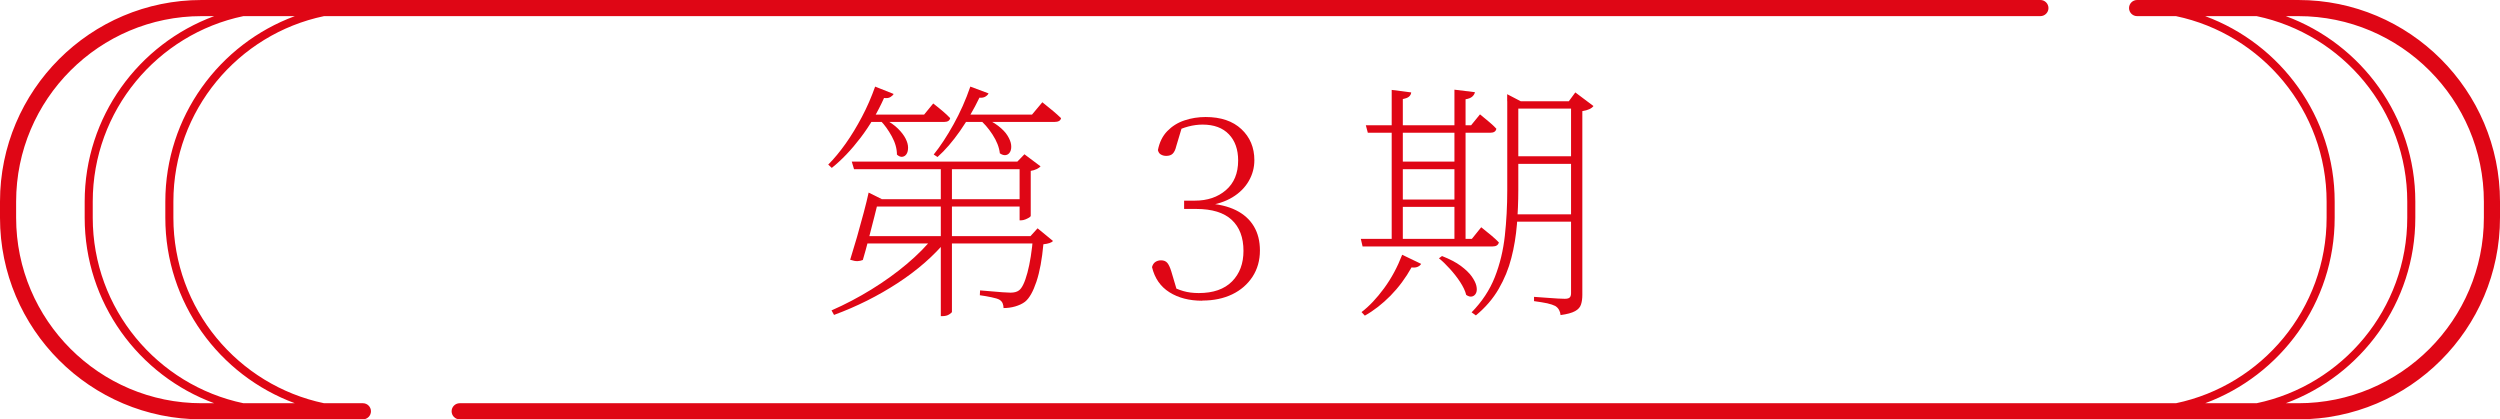 <?xml version="1.0" encoding="UTF-8"?>
<svg id="_レイヤー_2" data-name="レイヤー 2" xmlns="http://www.w3.org/2000/svg" viewBox="0 0 310 52">
  <defs>
    <style>
      .cls-1 {
        fill: #df0615;
        stroke-width: 0px;
      }
    </style>
  </defs>
  <g id="_レイヤー_1-2" data-name="レイヤー 1">
    <g>
      <g>
        <path class="cls-1" d="M45,50h-4.82c-10.65-2.23-18.68-11.7-18.68-23v-2c0-11.3,8.02-20.77,18.68-23h212.83c.55,0,1-.45,1-1s-.45-1-1-1H25C11.21,0,0,11.21,0,25v2c0,13.79,11.21,25,25,25h20c.55,0,1-.45,1-1s-.45-1-1-1ZM20.5,25v2c0,10.54,6.69,19.55,16.06,23h-6.38c-10.65-2.23-18.68-11.7-18.68-23v-2c0-11.3,8.02-20.77,18.68-23h6.38c-9.36,3.45-16.06,12.46-16.06,23ZM2,27v-2C2,12.32,12.32,2,25,2h1.56c-9.36,3.45-16.06,12.46-16.06,23v2c0,10.54,6.69,19.55,16.06,23h-1.56c-12.68,0-23-10.32-23-23Z"/>
        <path class="cls-1" d="M285,0h-20c-.55,0-1,.45-1,1s.45,1,1,1h4.82c10.65,2.23,18.68,11.7,18.68,23v2c0,11.3-8.02,20.77-18.68,23H57c-.55,0-1,.45-1,1s.45,1,1,1h228c13.79,0,25-11.21,25-25v-2c0-13.79-11.21-25-25-25ZM289.5,27v-2c0-10.54-6.69-19.55-16.06-23h6.38c10.65,2.23,18.68,11.7,18.68,23v2c0,11.3-8.02,20.77-18.68,23h-6.38c9.36-3.45,16.06-12.46,16.06-23ZM308,27c0,12.68-10.32,23-23,23h-1.56c9.36-3.45,16.06-12.46,16.06-23v-2c0-10.54-6.69-19.55-16.06-23h1.56c12.68,0,23,10.32,23,23v2Z"/>
      </g>
      <g>
        <path class="cls-1" d="M108.52,10.74l2.29.91c-.08.15-.22.28-.41.39-.19.12-.45.15-.78.11-.79,1.77-1.76,3.42-2.91,4.93-1.15,1.51-2.34,2.76-3.57,3.74l-.44-.41c.73-.73,1.45-1.6,2.16-2.6.71-1,1.38-2.11,2.02-3.32.64-1.21,1.18-2.46,1.64-3.76ZM115.85,29.28h1.57v.47c-1.61,1.96-3.64,3.74-6.09,5.34-2.45,1.6-5.09,2.92-7.91,3.96l-.31-.56c1.71-.75,3.36-1.62,4.95-2.6,1.59-.98,3.05-2.03,4.38-3.15,1.33-1.12,2.47-2.27,3.41-3.46ZM108.96,24.7c-.12.52-.3,1.23-.53,2.13-.23.9-.47,1.83-.72,2.8-.25.97-.49,1.84-.72,2.61-.21.08-.43.13-.66.14-.23.01-.53-.05-.91-.17.27-.86.55-1.8.85-2.83.29-1.03.57-2.04.83-3.01s.46-1.8.61-2.49l1.63.81h-.38ZM105.61,20.04h21.89v.94h-21.6l-.28-.94ZM106.96,29.28h21.98v.91h-22.2l.22-.91ZM107.3,14.21h7.29l1.13-1.38c.48.38.89.7,1.22.99.33.28.63.56.88.83-.06.31-.31.47-.75.47h-9.77v-.91ZM108.27,24.7h19.1v.91h-19.32l.22-.91ZM109.59,14.72c.75.4,1.34.81,1.77,1.24.43.43.74.84.94,1.24.2.4.3.76.3,1.1s-.06.6-.19.8-.3.31-.52.34c-.22.03-.44-.06-.67-.27,0-.73-.21-1.49-.64-2.27-.43-.78-.89-1.42-1.39-1.93l.41-.25ZM120.33,10.74l2.25.84c-.08.17-.22.3-.41.41s-.43.15-.72.12c-.69,1.44-1.49,2.81-2.4,4.12-.91,1.3-1.84,2.39-2.8,3.24l-.47-.31c.81-1,1.63-2.25,2.46-3.74s1.52-3.05,2.08-4.68ZM116.66,20.04h1.38v18.63c0,.06-.11.17-.33.31-.22.15-.51.22-.86.22h-.19v-19.16ZM119.14,14.21h8.83l1.28-1.53c.52.42.96.78,1.33,1.08.36.3.69.6.99.89-.06.31-.33.47-.81.47h-11.62v-.91ZM121.71,14.5c.86.33,1.54.7,2.07,1.11s.91.81,1.16,1.22c.25.41.4.78.44,1.13.04.34,0,.63-.12.86-.12.23-.3.37-.53.41-.23.04-.48-.03-.75-.22-.08-.75-.39-1.53-.91-2.33-.52-.8-1.09-1.45-1.69-1.93l.34-.25ZM128.09,29.28h-.31l.88-.97,1.91,1.57c-.17.21-.56.34-1.19.41-.17,1.86-.45,3.4-.86,4.63-.41,1.23-.88,2.07-1.42,2.5-.33.25-.74.44-1.22.58s-.96.2-1.44.2c0-.21-.04-.4-.11-.58-.07-.18-.2-.33-.39-.45-.19-.11-.52-.21-1-.31-.48-.1-.96-.19-1.44-.25l.03-.6c.38.02.82.06,1.33.11.51.05.99.09,1.44.12s.78.05.99.05c.46,0,.81-.09,1.06-.28.38-.27.73-1,1.05-2.19s.56-2.7.71-4.54ZM126.43,20.04h-.28l.88-.91,2,1.5c-.08.1-.24.21-.47.33-.23.11-.48.19-.75.23v5.57c0,.06-.07.14-.2.22-.14.08-.29.16-.47.23-.18.07-.35.11-.52.11h-.19v-7.29Z"/>
        <path class="cls-1" d="M149.08,37.29c-1.61,0-2.96-.35-4.07-1.05-1.11-.7-1.83-1.74-2.16-3.12.08-.29.22-.51.42-.64.2-.13.43-.2.7-.2.33,0,.59.1.77.31.18.21.34.55.49,1.03l.81,2.72-1.03-.97c.56.31,1.13.55,1.71.72s1.22.25,1.93.25c1.79,0,3.17-.48,4.12-1.44.95-.96,1.42-2.22,1.42-3.79,0-1.67-.49-2.95-1.46-3.85s-2.44-1.35-4.4-1.35h-1.5v-1.03h1.35c1.54,0,2.82-.43,3.83-1.3s1.52-2.09,1.52-3.68c0-1.36-.38-2.44-1.14-3.24-.76-.8-1.85-1.21-3.27-1.21-1.15,0-2.34.31-3.57.94l1.06-.78-.75,2.5c-.1.44-.25.75-.44.94-.19.19-.46.28-.81.28-.23,0-.44-.05-.64-.16-.2-.1-.33-.29-.39-.56.19-.96.57-1.74,1.16-2.35.58-.6,1.29-1.05,2.13-1.33.83-.28,1.71-.42,2.63-.42,1.88,0,3.36.5,4.43,1.5s1.61,2.29,1.61,3.85c0,.92-.23,1.78-.69,2.58-.46.8-1.13,1.48-2.02,2.02-.89.54-1.98.9-3.27,1.06v-.31c1.48.08,2.71.37,3.7.86.98.49,1.72,1.16,2.22,2,.5.84.75,1.84.75,2.99,0,1.23-.31,2.32-.92,3.26-.62.94-1.46,1.67-2.52,2.18-1.06.51-2.3.77-3.69.77Z"/>
        <path class="cls-1" d="M168.73,29.62h13.78l1.16-1.44c.5.4.92.74,1.27,1.03.34.29.65.57.92.85-.08.33-.34.5-.78.5h-16.12l-.22-.94ZM173.87,31.59l2.35,1.13c-.08.15-.22.27-.42.36-.2.09-.45.12-.77.08-.73,1.31-1.6,2.48-2.61,3.51-1.01,1.02-2.07,1.85-3.18,2.47l-.41-.44c.96-.73,1.89-1.72,2.8-2.96.91-1.24,1.65-2.62,2.24-4.15ZM169.36,15.53h13.06l1.1-1.35c.46.38.85.7,1.17.97.32.27.61.54.86.81-.06.33-.31.5-.75.5h-15.19l-.25-.94ZM172.58,11.15l2.41.31c-.02.21-.11.38-.27.52-.16.14-.41.23-.77.3v17.85h-1.38V11.15ZM173.33,20.04h7.76v.94h-7.76v-.94ZM173.33,24.74h7.76v.91h-7.76v-.91ZM178.81,31.75c.96.38,1.74.78,2.33,1.22s1.04.87,1.35,1.3c.3.43.5.82.58,1.17.08.36.07.65-.03.88-.1.23-.27.38-.49.44-.22.06-.46,0-.74-.19-.12-.5-.38-1.03-.75-1.6s-.8-1.11-1.27-1.63c-.47-.52-.92-.96-1.36-1.31l.38-.28ZM180.35,11.12l2.54.31c-.04.21-.15.39-.33.55-.18.16-.45.27-.83.33v17.78h-1.38V11.12ZM186.89,12.56v-.88l1.69.88h-.31v11.02c0,1.4-.06,2.81-.17,4.24-.12,1.43-.34,2.82-.69,4.16-.34,1.35-.87,2.63-1.57,3.84s-1.64,2.31-2.83,3.29l-.53-.38c1.29-1.32,2.25-2.77,2.88-4.37.63-1.6,1.04-3.3,1.24-5.12.2-1.82.3-3.69.3-5.64v-11.05ZM187.42,19.38h8.17v.94h-8.17v-.94ZM187.42,26.58h8.17v.91h-8.17v-.91ZM187.52,12.56h8.17v.91h-8.17v-.91ZM194.84,12.56h-.31l.81-1.1,2.25,1.69c-.23.31-.69.52-1.38.63v22.79c0,.44-.05.83-.16,1.17-.1.34-.35.63-.74.84-.39.22-.99.38-1.8.49-.02-.23-.08-.44-.19-.64s-.26-.36-.47-.49c-.23-.12-.56-.23-.99-.33-.43-.09-.98-.18-1.64-.27v-.53c.67.04,1.23.08,1.67.12s.88.07,1.3.09c.42.02.7.03.84.03.29,0,.5-.05.61-.16.11-.1.17-.28.17-.53V12.56Z"/>
      </g>
    </g>
  </g>
</svg>